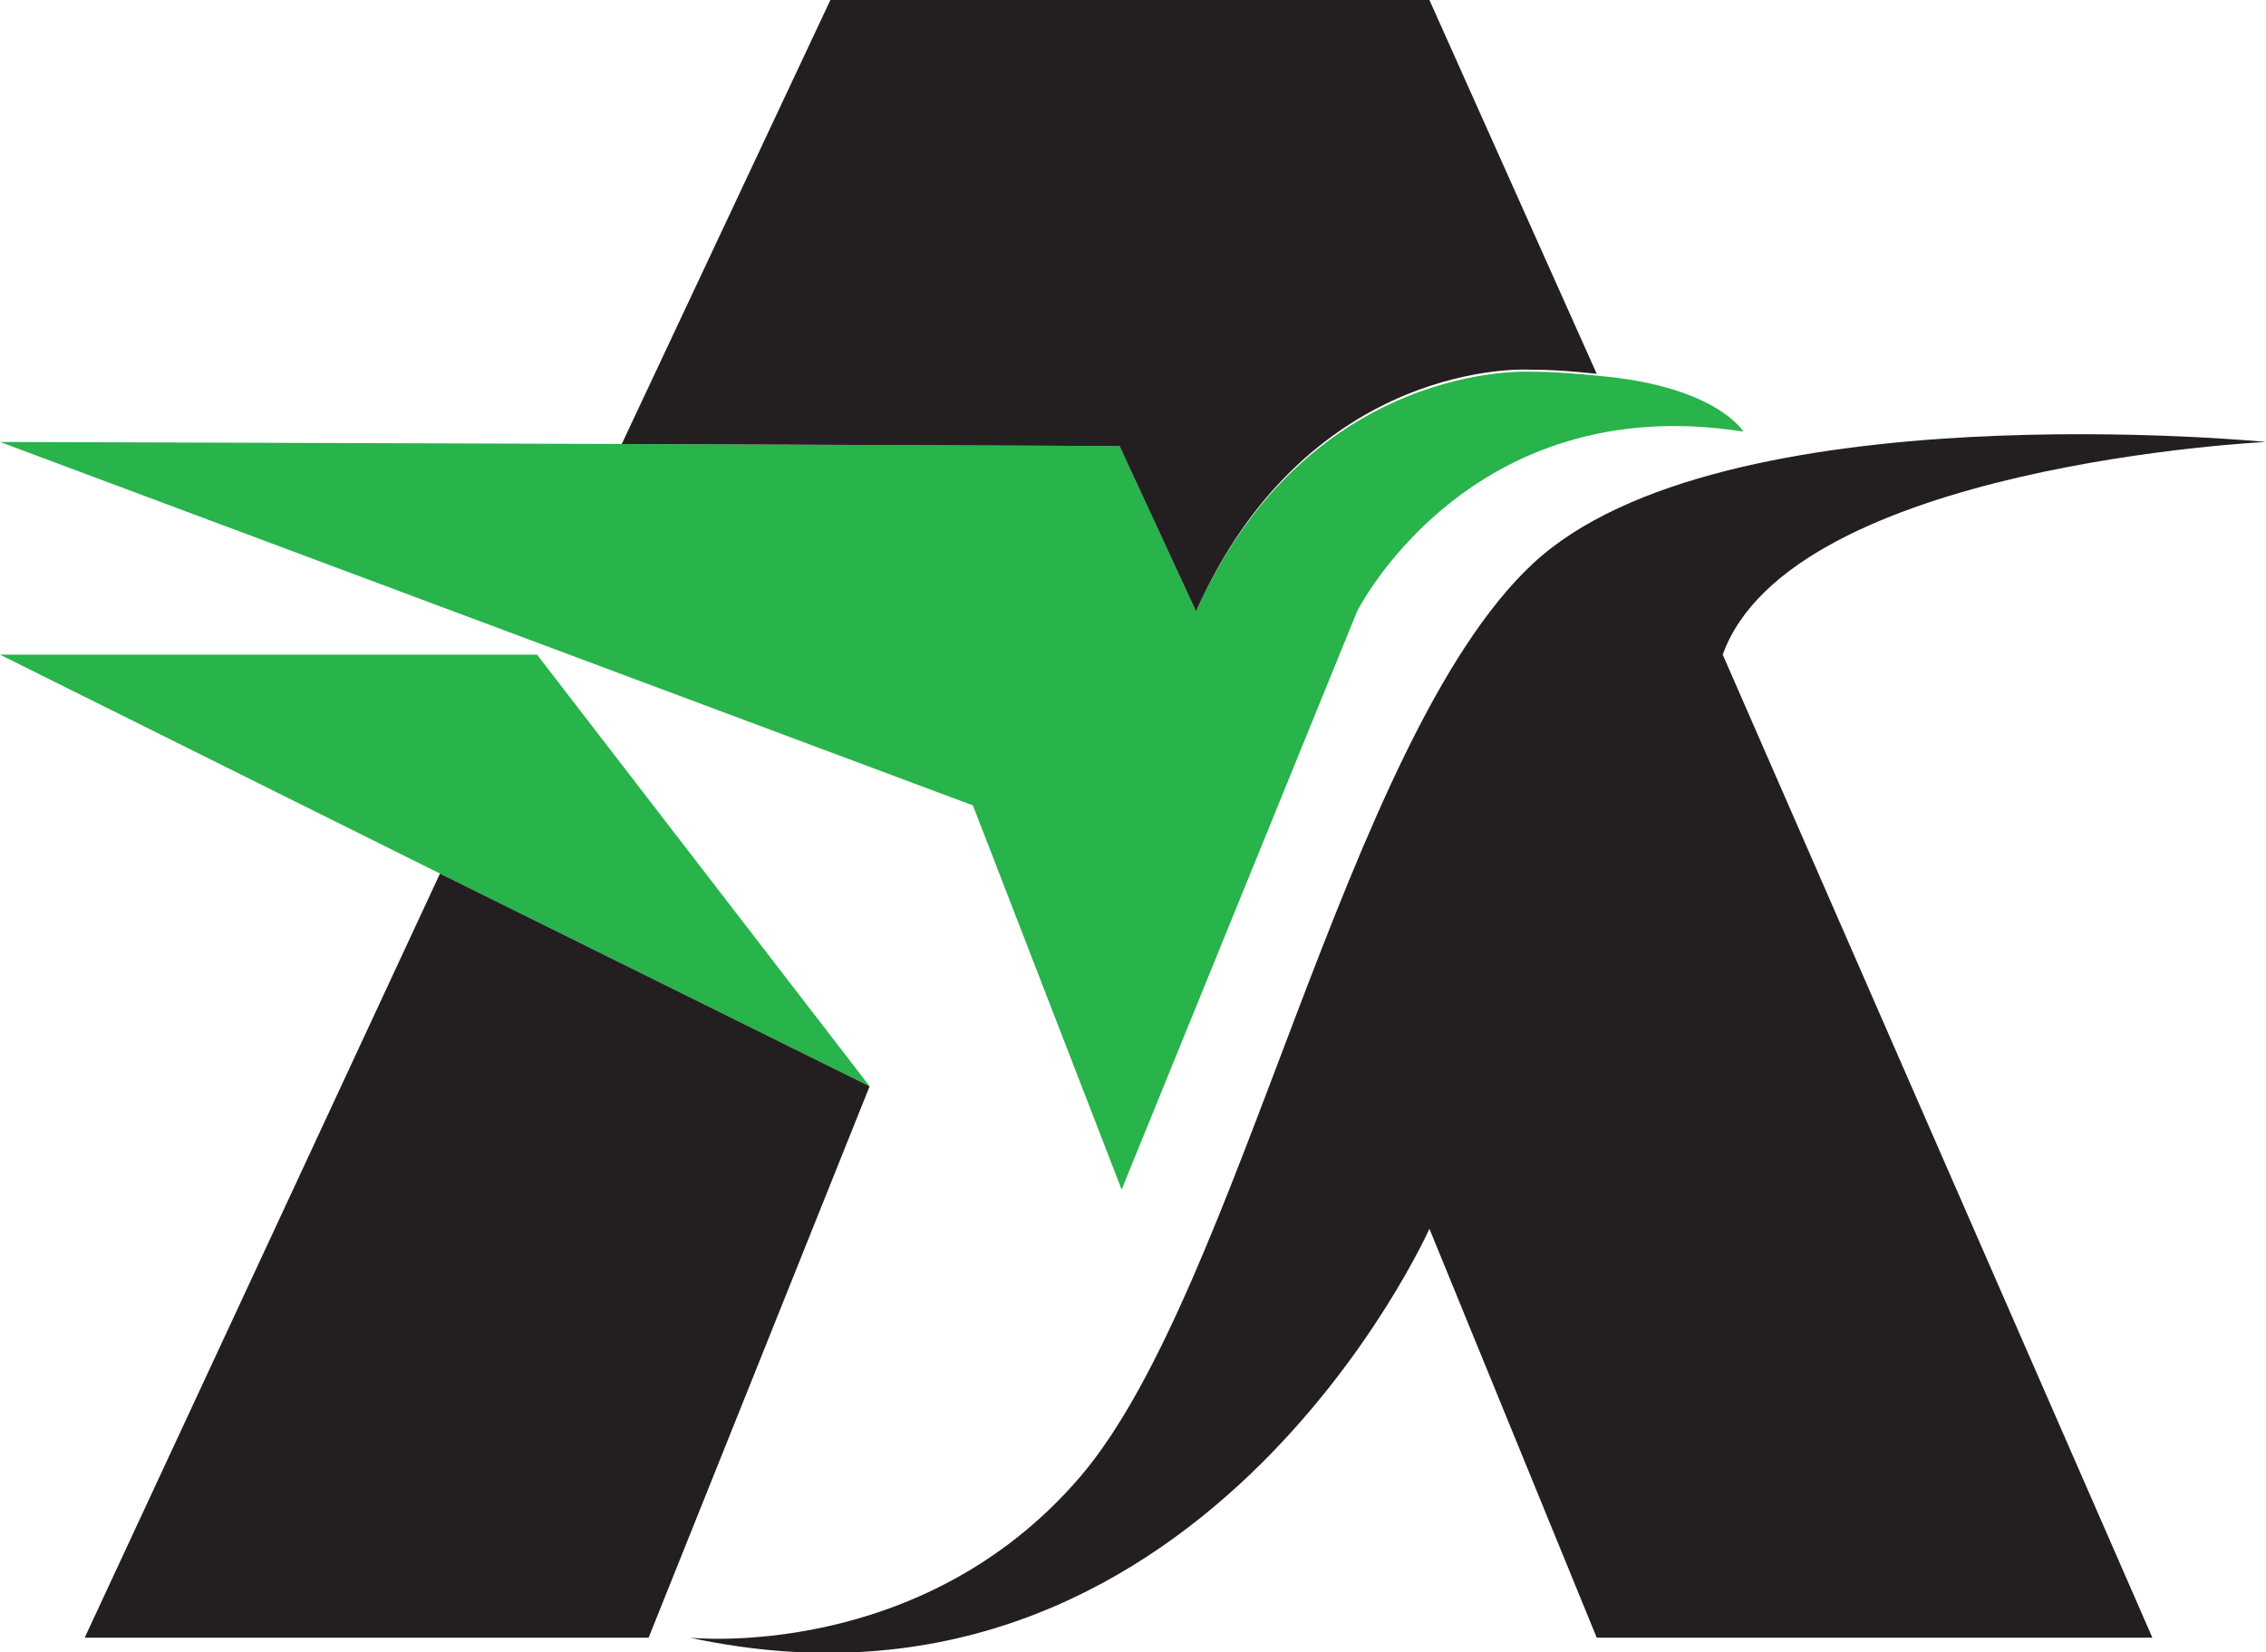 <?xml version="1.0" encoding="utf-8"?>
<!-- Generator: Adobe Illustrator 25.4.1, SVG Export Plug-In . SVG Version: 6.00 Build 0)  -->
<svg version="1.1" id="Layer_1" xmlns="http://www.w3.org/2000/svg" xmlns:xlink="http://www.w3.org/1999/xlink" x="0px" y="0px"
	 viewBox="0 0 109.7 80" style="enable-background:new 0 0 109.7 80;" xml:space="preserve">
<style type="text/css">
	.w20c0ba5{fill:#28B34B;}
	.h2c18177{fill:#231F20;}
</style>
<g>
	<polygon class="w20c0ba5" points="42.1,52.6 21.3,42.3 0,31.7 26,31.7 	"/>
	<polygon class="h2c18177" points="42.1,52.6 31.4,79.3 4.1,79.3 21.3,42.3 	"/>
	<path class="w20c0ba5" d="M84.4,20.9c-13.3-2.1-18.7,8.7-18.7,8.7l-11.4,28L47.1,39L0,21.4l30.1,0.1l24.1,0.1l3.7,8
		C63.4,17.4,74.1,18,74.1,18c1.2,0,2.3,0.1,3.3,0.2C83.1,18.7,84.4,20.9,84.4,20.9z"/>
	<path class="h2c18177" d="M77.3,18.1c-1-0.1-2-0.2-3.3-0.2c0,0-10.6-0.6-16.1,11.7l-3.7-8l-24.1-0.1L40.2,0h29L77.3,18.1z"/>
	<path class="h2c18177" d="M33.4,79.3c0,0,11.2,1.2,18.9-7.8s12.8-35.7,21.9-44.2s35.5-5.9,35.5-5.9s-23,1.1-26.3,10.3l20.8,47.6H77.3
		l-8.1-19.8C69.2,59.5,58,84.6,33.4,79.3z"/>
</g>
</svg>
